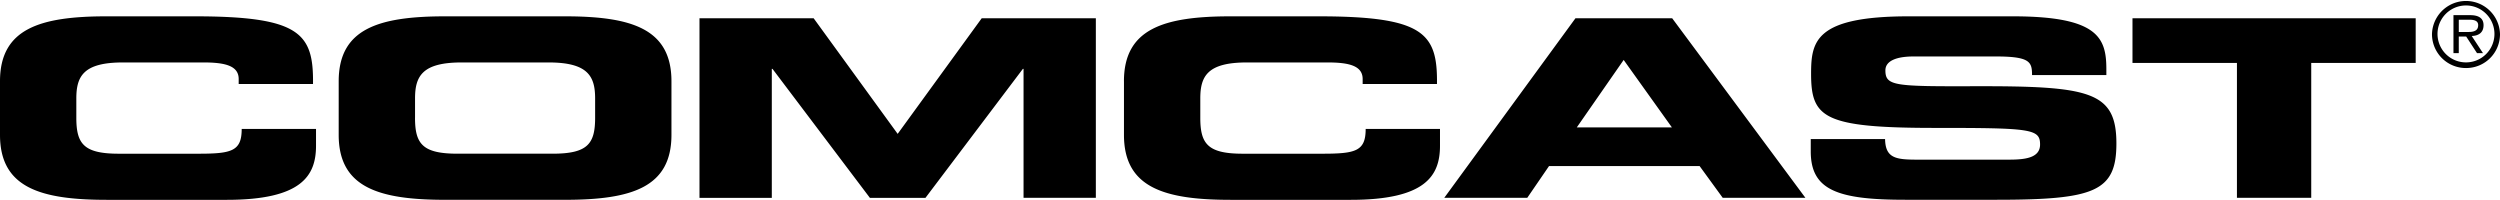<svg xmlns="http://www.w3.org/2000/svg" width="2500" height="200" viewBox="0 0 108.615 8.673"><path d="M0 3.523C0 1.239 1.731.701 4.64.701h3.796c4.596 0 5.192.732 5.163 2.941H10.37v-.216c0-.56-.553-.721-1.513-.721h-3.52c-1.702 0-2.021.592-2.021 1.562v.841c0 1.131.319 1.562 1.847 1.562H8.61c1.454 0 1.891-.108 1.891-1.077h3.229v.732c0 1.314-.64 2.349-3.883 2.349H4.64C1.731 8.673 0 8.134 0 5.85V3.523M14.715 3.523c0-2.284 1.73-2.822 4.64-2.822h5.178c2.909 0 4.639.538 4.639 2.822V5.85c0 2.284-1.729 2.823-4.639 2.823h-5.178c-2.909 0-4.64-.539-4.64-2.823V3.523zm3.316 1.584c0 1.131.32 1.562 1.847 1.562h4.131c1.526 0 1.847-.431 1.847-1.562v-.84c0-.97-.32-1.562-2.021-1.562h-3.782c-1.701 0-2.021.592-2.021 1.562v.84M30.39.786h4.96L39 5.808 42.651.786h4.959v7.801h-3.141V2.984h-.029l-4.232 5.603h-2.415l-4.231-5.603h-.03v5.603H30.39V.786M48.831 3.523c0-2.284 1.731-2.822 4.64-2.822h3.797c4.595 0 5.191.732 5.163 2.941h-3.229v-.216c0-.56-.553-.721-1.513-.721h-3.52c-1.702 0-2.021.592-2.021 1.562v.841c0 1.131.319 1.562 1.848 1.562h3.446c1.454 0 1.891-.108 1.891-1.077h3.229v.732c0 1.314-.64 2.349-3.883 2.349h-5.207c-2.908 0-4.64-.539-4.64-2.823V3.523M68.447.786h4.203l5.788 7.801h-3.592l-1.004-1.379h-6.544l-.945 1.379h-3.606l5.7-7.801zm.059 4.74h4.131l-2.095-2.93-2.036 2.93M78.67 6.033h3.229c.015.83.466.895 1.396.895h3.956c.684 0 1.382-.054 1.382-.657 0-.679-.378-.722-4.537-.722-4.857 0-5.411-.432-5.411-2.349 0-1.412.175-2.499 4.247-2.499h4.509c3.724 0 4.072.938 4.072 2.305v.247h-3.229c0-.57-.088-.808-1.571-.808h-3.578c-.727 0-1.222.184-1.222.604 0 .678.394.699 3.855.689 5.018-.012 6.181.215 6.181 2.487 0 2.102-.96 2.446-5.25 2.446h-3.913c-2.938 0-4.116-.409-4.116-2.101v-.537M92.648.786h12.304v1.94h-4.538v5.861h-3.228V2.726h-4.538V.786M108.615 1.474c0 .82-.657 1.474-1.474 1.474a1.472 1.472 0 0 1-1.481-1.474 1.478 1.478 0 0 1 2.955 0zm-2.715-.008a1.237 1.237 0 0 0 2.474 0 1.237 1.237 0 1 0-2.474 0zm1.976.835h-.259l-.472-.723h-.321v.723h-.231V.65h.719c.298 0 .588.081.588.437 0 .324-.22.461-.514.468l.49.746zm-1.052-.92h.434c.332 0 .409-.135.409-.298 0-.216-.228-.235-.401-.235h-.441v.533"/></svg>